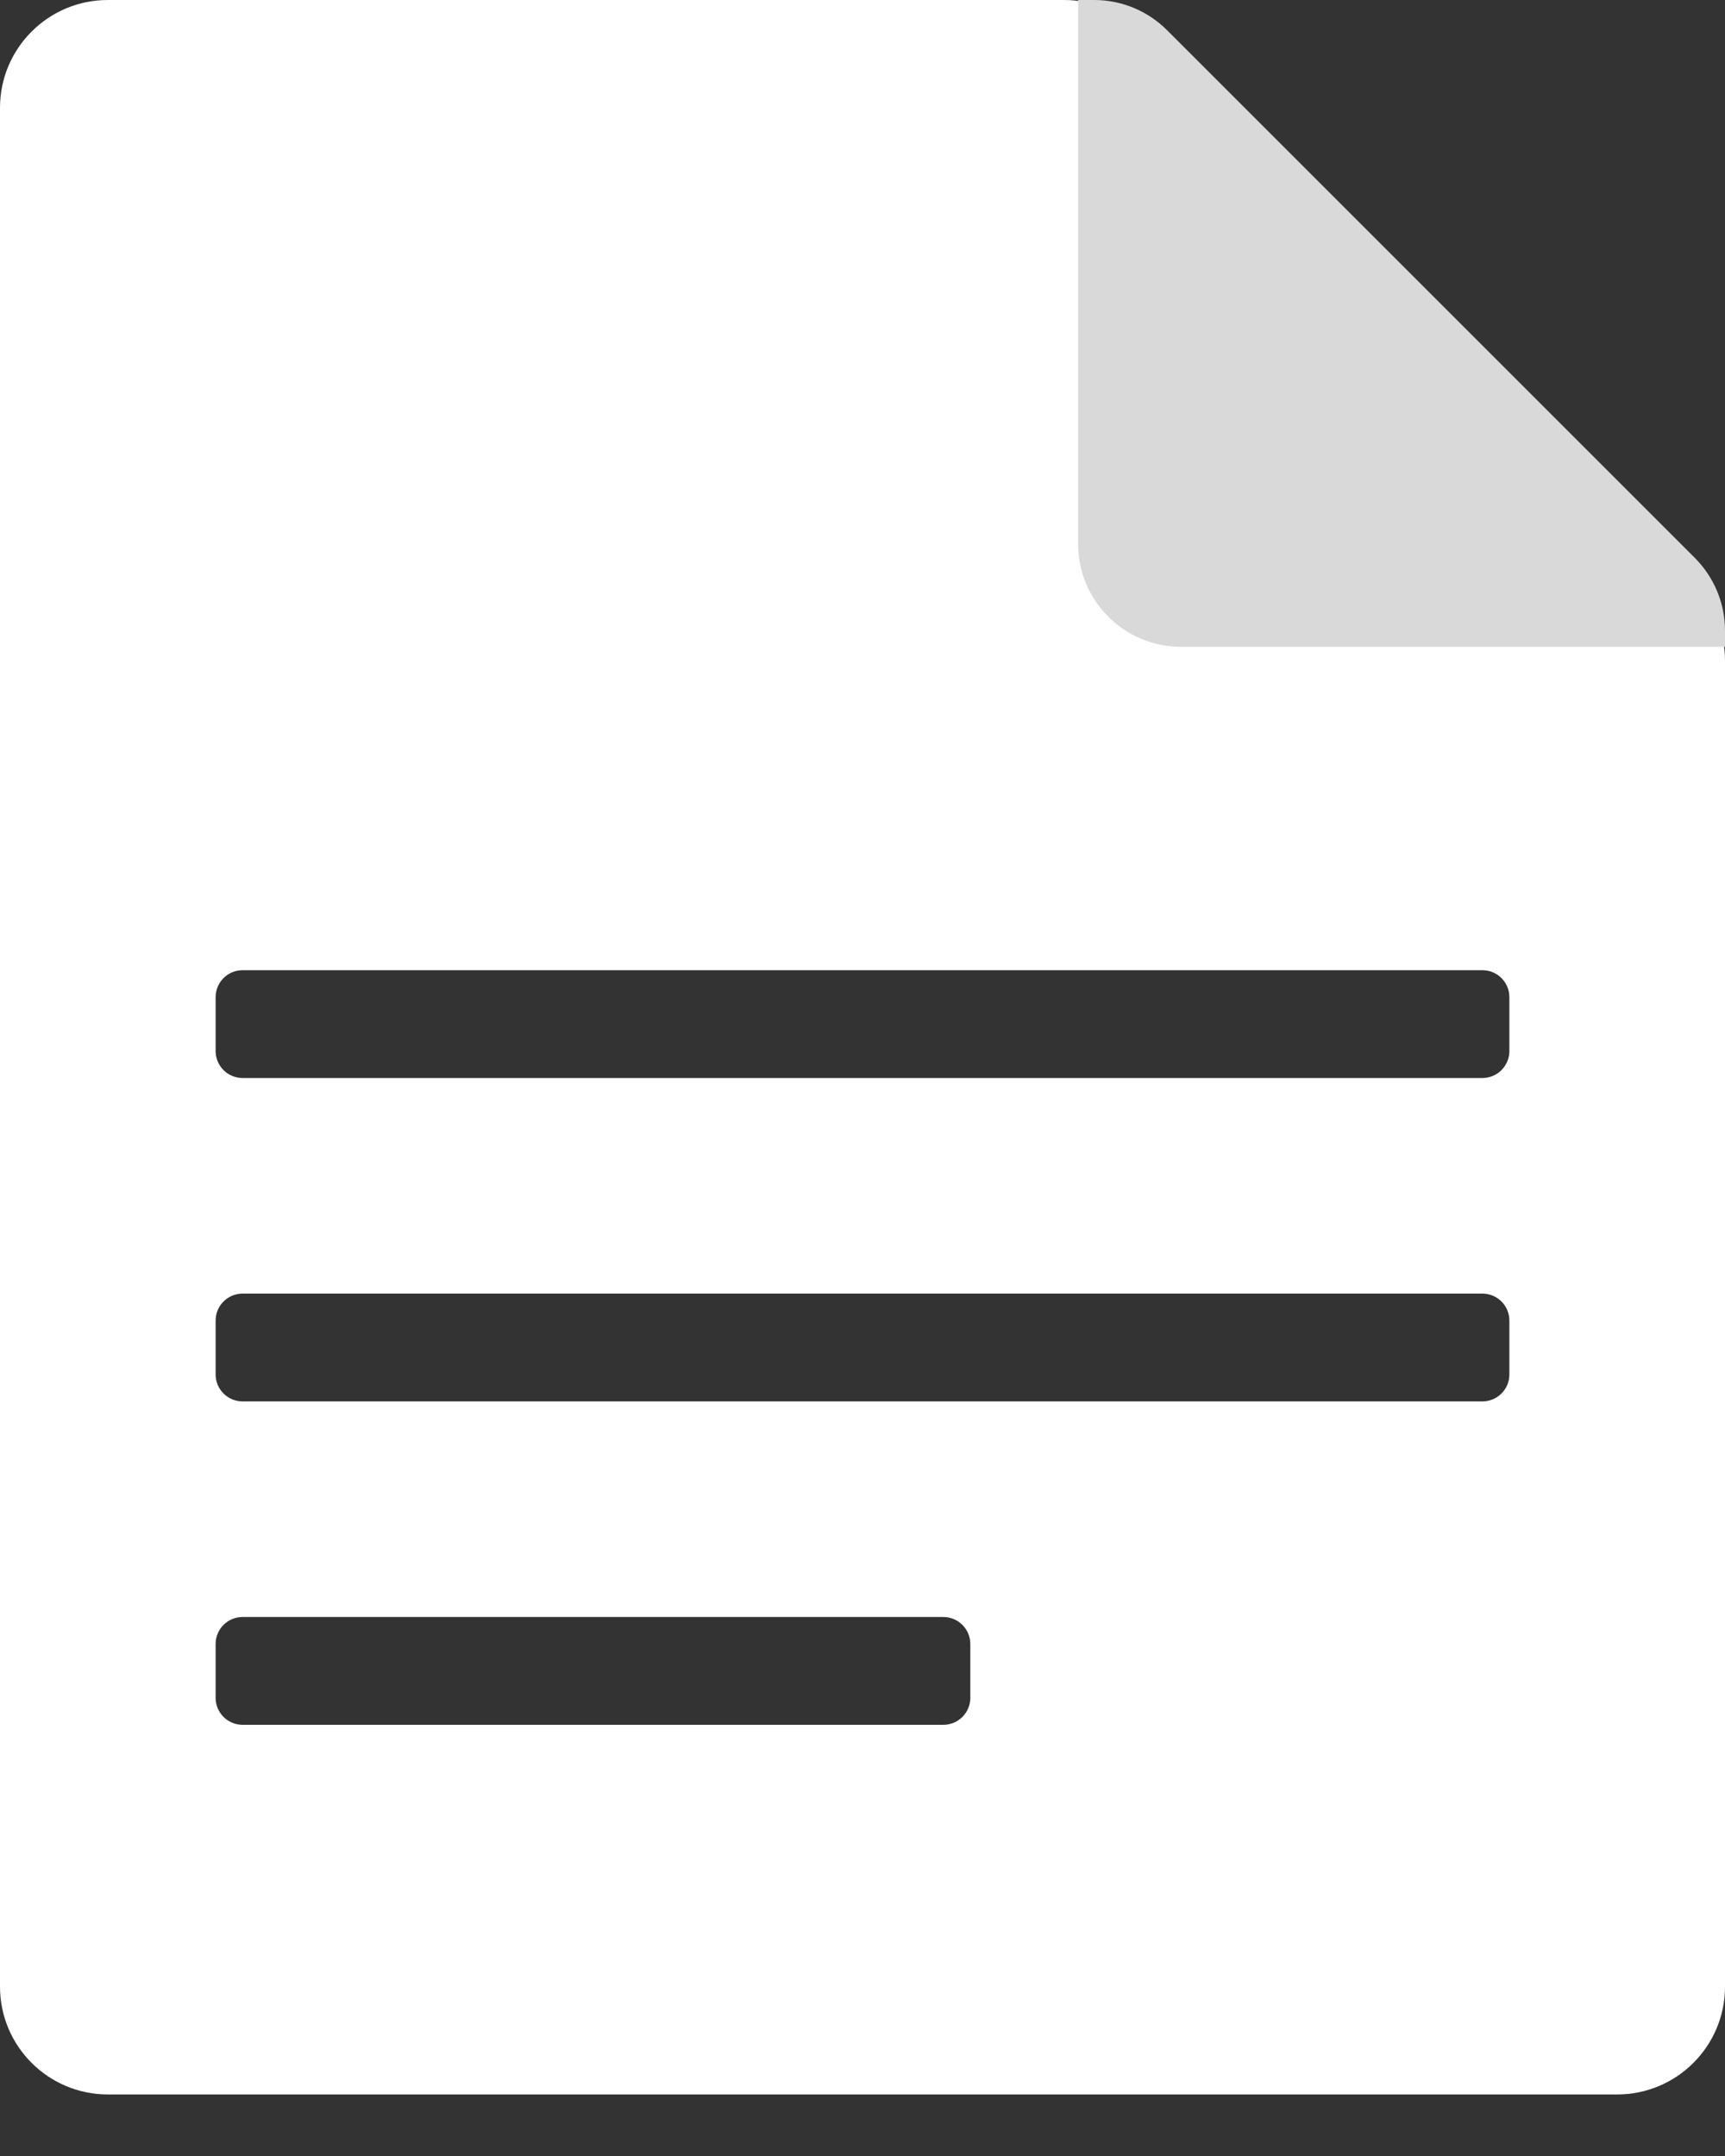 <svg width="16" height="20" viewBox="0 0 16 20" fill="none" xmlns="http://www.w3.org/2000/svg">
<rect x="0" y="0" width="16" height="20" fill="#333333" stroke="none"/>
<path fill-rule="evenodd" clip-rule="evenodd" d="M1 0C0.448 0 0 0.448 0 1V18.429C0 18.981 0.448 19.429 1 19.429H15C15.552 19.429 16 18.981 16 18.429V6.286V6.128C16 5.863 15.895 5.609 15.707 5.421L10.579 0.293C10.391 0.105 10.137 0 9.871 0H9.714H1ZM2 9.25C2 9.112 2.112 9 2.25 9H13.75C13.888 9 14 9.112 14 9.25V9.75C14 9.888 13.888 10 13.75 10H2.25C2.112 10 2 9.888 2 9.75V9.25ZM2 12.25C2 12.112 2.112 12 2.25 12H13.75C13.888 12 14 12.112 14 12.25V12.75C14 12.888 13.888 13 13.75 13H2.25C2.112 13 2 12.888 2 12.75V12.25ZM2.25 15C2.112 15 2 15.112 2 15.25V15.75C2 15.888 2.112 16 2.25 16H8.75C8.888 16 9 15.888 9 15.75V15.25C9 15.112 8.888 15 8.75 15H2.25Z" fill="white"/>
<path d="M10 5.045V0H10.15C10.403 0 10.646 0.101 10.825 0.28L15.72 5.175C15.899 5.354 16 5.597 16 5.85V6H10.954C10.427 6 10 5.573 10 5.045Z" fill="#D9D9D9"/>
</svg>

